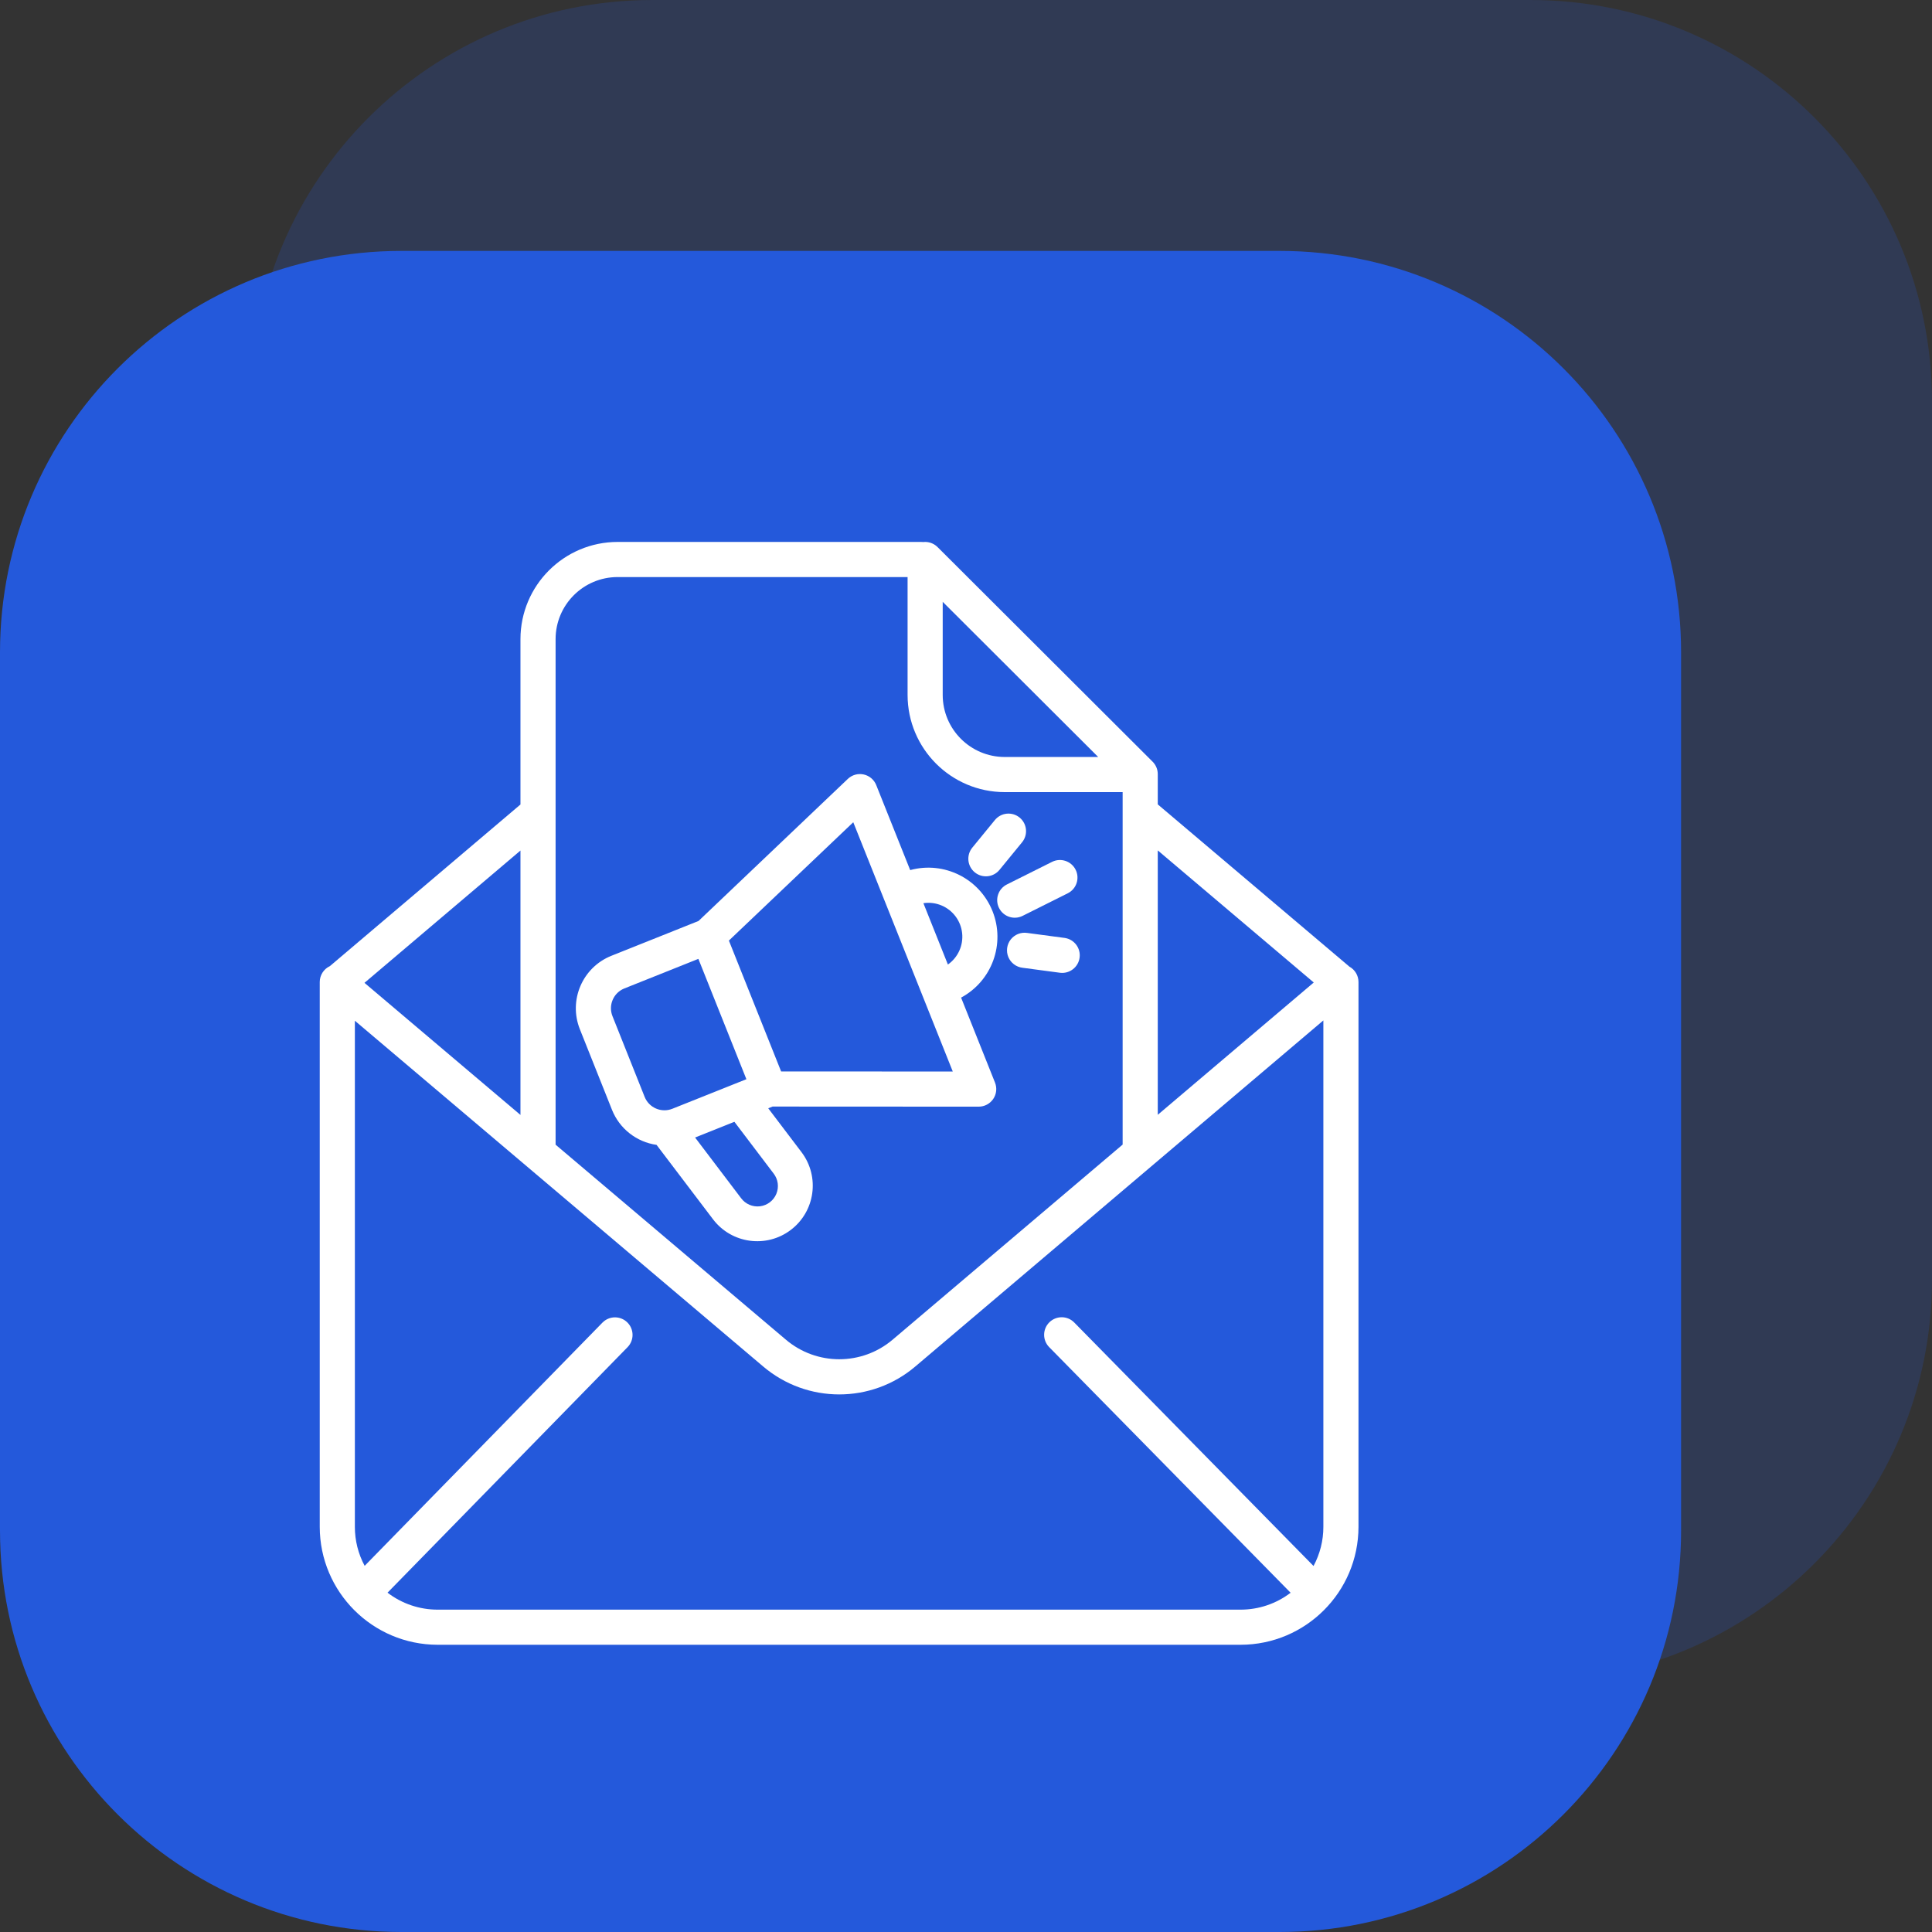 <?xml version="1.0" encoding="UTF-8"?> <svg xmlns="http://www.w3.org/2000/svg" width="713" height="713" viewBox="0 0 713 713" fill="none"><rect x="0" y="0" width="713" height="713" fill="#333333" stroke="none"/> <path d="M564.844 0H240.753C158.929 0 92.597 66.332 92.597 148.156V472.247C92.597 554.071 158.929 620.403 240.753 620.403H564.844C646.668 620.403 713 554.071 713 472.247V148.156C713 66.332 646.668 0 564.844 0Z" fill="#2459DB" fill-opacity="0.2"></path> <path d="M472.247 92.597H148.156C66.332 92.597 0 158.929 0 240.753V564.844C0 646.668 66.332 713 148.156 713H472.247C554.071 713 620.403 646.668 620.403 564.844V240.753C620.403 158.929 554.071 92.597 472.247 92.597Z" fill="#2459DB"></path> <path d="M497.986 356.733L427.271 296.854V285.685C427.274 283.961 426.588 282.313 425.368 281.099L346.167 202.057C346.147 202.04 346.126 202.028 346.109 202.011C344.889 200.727 343.191 200 341.424 200C341.178 200 340.934 200.014 340.694 200.043L340.581 200.032C340.364 200.012 340.146 200 339.929 200H227.926C208.135 200.02 192.102 216.059 192.076 235.847V296.894L121.743 356.545C119.46 357.608 118.003 359.894 118 362.412V563.481C118.029 587.505 137.495 606.971 161.519 607H457.828C481.852 606.971 501.324 587.505 501.347 563.481V362.412C501.347 360.048 500.061 357.869 497.986 356.733V356.733ZM484.839 362.586L427.271 411.412V313.84L484.839 362.586ZM347.905 222.103L405.287 279.366H370.787C358.156 279.352 347.92 269.116 347.905 256.481V222.103ZM227.926 212.962H334.943V256.484C334.963 276.272 350.999 292.311 370.787 292.331H414.306V422.407L329.491 494.345C318.113 504.048 301.367 504.056 289.981 494.362L205.041 422.442V235.847C205.055 223.215 215.294 212.977 227.926 212.962V212.962ZM192.076 313.889V411.464L134.508 362.716L192.076 313.889ZM161.519 594.038C154.832 594.041 148.328 591.842 143.017 587.777L231.631 497.138C234.1 494.571 234.033 490.5 231.492 488.012C228.949 485.526 224.872 485.555 222.366 488.075L134.575 577.869C132.199 573.445 130.959 568.502 130.962 563.481V376.701L194.431 430.447L194.437 430.453L281.603 504.259C297.821 518.067 321.668 518.059 337.872 504.233L488.385 376.582V563.481C488.391 568.519 487.145 573.482 484.752 577.921L396.439 488.061C393.93 485.511 389.825 485.477 387.27 487.986C384.72 490.495 384.682 494.597 387.194 497.152L476.295 587.8C470.99 591.853 464.5 594.041 457.828 594.038H161.519Z" fill="white"></path> <path d="M225.866 409.604C228.642 416.537 234.908 421.46 242.302 422.514L263.173 450.02C270.028 458.987 282.845 460.723 291.838 453.903C300.834 447.077 302.616 434.268 295.831 425.249L283.515 409.013L285.12 408.373L361.183 408.411C363.336 408.411 365.346 407.344 366.552 405.563C367.76 403.781 368.003 401.521 367.204 399.522L354.688 368.168C366.103 362.026 371.092 348.296 366.285 336.259C361.482 324.221 348.409 317.702 335.902 321.106L323.377 289.744C322.584 287.745 320.842 286.273 318.742 285.815C316.639 285.355 314.448 285.969 312.89 287.452L257.79 339.886L225.617 352.738C214.941 357.017 209.743 369.13 213.99 379.815L225.866 409.604ZM285.499 433.083C287.165 435.224 287.545 438.093 286.502 440.596C285.462 443.099 283.155 444.849 280.467 445.179C277.775 445.506 275.113 444.365 273.499 442.186L256.519 419.797L271.028 413.999L285.499 433.083ZM347.549 334.19C351.727 335.98 354.609 339.889 355.079 344.411C355.548 348.928 353.537 353.352 349.82 355.962L340.781 333.321C343.073 332.973 345.416 333.274 347.549 334.19V334.19ZM314.897 303.448L326.072 331.446C326.112 331.562 326.144 331.678 326.194 331.794C326.237 331.907 326.289 332.008 326.341 332.116L351.619 395.443L288.269 395.411L268.997 347.117L314.897 303.448ZM226.109 368.988C226.929 367.065 228.482 365.549 230.426 364.779L257.735 353.868L275.452 398.276L248.137 409.184C244.101 410.801 239.518 408.837 237.904 404.798L226.034 375.012C225.252 373.07 225.281 370.906 226.109 368.988V368.988Z" fill="white"></path> <path d="M368.696 335.1C370.295 338.301 374.192 339.599 377.393 337.997L394.058 329.665C397.259 328.065 398.56 324.169 396.955 320.967C395.359 317.769 391.462 316.468 388.26 318.07L371.593 326.405C368.391 328.005 367.093 331.898 368.696 335.1V335.1Z" fill="white"></path> <path d="M392.942 346.147L379.053 344.296C376.741 343.954 374.426 344.89 372.992 346.732C371.561 348.578 371.228 351.052 372.129 353.207C373.03 355.363 375.02 356.867 377.341 357.148L391.23 358.999C394.75 359.419 397.957 356.933 398.424 353.416C398.896 349.902 396.451 346.663 392.942 346.147V346.147Z" fill="white"></path> <path d="M359.74 321.938C362.51 324.206 366.595 323.798 368.858 321.025L377.193 310.841C379.462 308.069 379.053 303.987 376.281 301.718C373.511 299.455 369.426 299.864 367.16 302.634L358.825 312.82C356.562 315.59 356.968 319.675 359.74 321.938V321.938Z" fill="white"></path> </svg> 